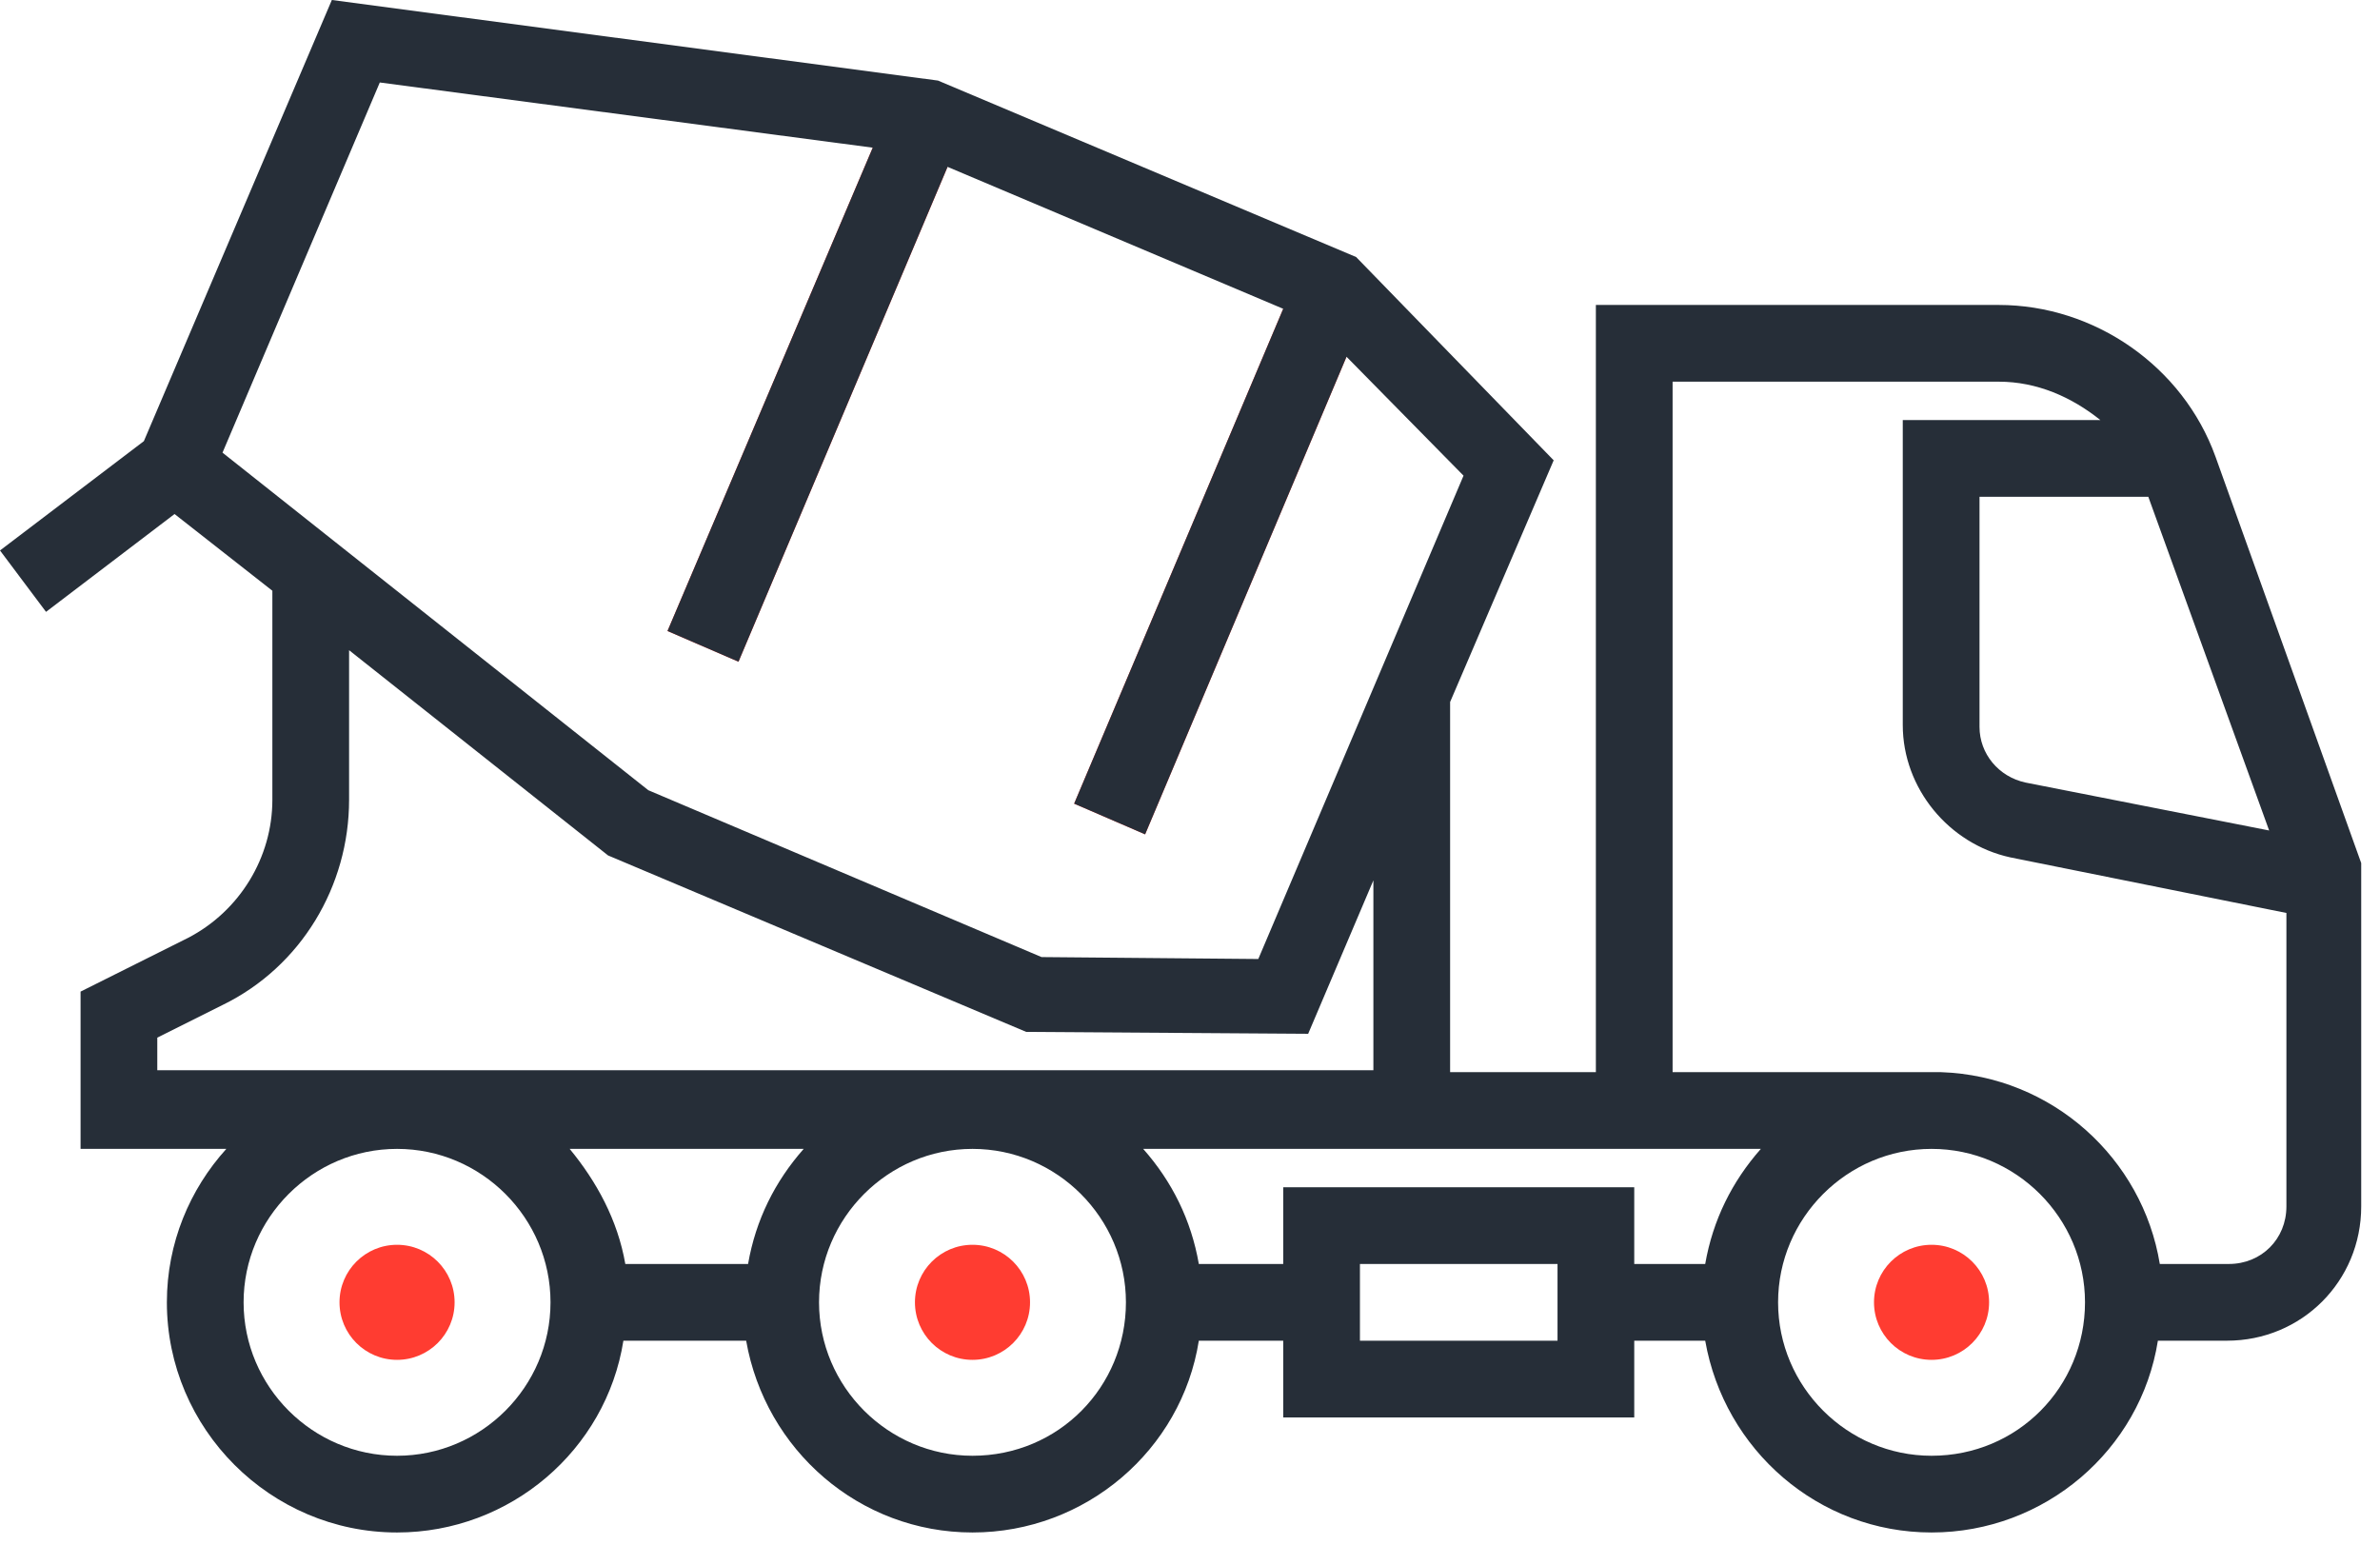 <?xml version="1.0" encoding="UTF-8"?> <svg xmlns="http://www.w3.org/2000/svg" width="114" height="74" viewBox="0 0 114 74" fill="none"> <path d="M19.018 65.14C20.541 65.14 21.775 63.906 21.775 62.384C21.775 60.862 20.541 59.628 19.018 59.628C17.496 59.628 16.262 60.862 16.262 62.384C16.262 63.906 17.496 65.14 19.018 65.14Z" fill="#FF3C31"></path> <path fill-rule="evenodd" clip-rule="evenodd" d="M64.497 17.089L61.465 14.792L51.451 38.496L54.85 39.966L64.497 17.089ZM45.387 7.993L41.804 7.074L31.973 30.227L35.373 31.697L45.387 7.993Z" fill="#FF3C31"></path> <path d="M46.581 65.14C48.104 65.14 49.338 63.906 49.338 62.384C49.338 60.862 48.104 59.628 46.581 59.628C45.059 59.628 43.825 60.862 43.825 62.384C43.825 63.906 45.059 65.14 46.581 65.14Z" fill="#FF3C31"></path> <path d="M92.52 65.14C94.042 65.14 95.276 63.906 95.276 62.384C95.276 60.862 94.042 59.628 92.52 59.628C90.997 59.628 89.763 60.862 89.763 62.384C89.763 63.906 90.997 65.14 92.52 65.14Z" fill="#FF3C31"></path> <path d="M106.117 21.867C104.555 17.548 100.329 14.608 95.735 14.608H76.441V51.359H69.459V33.627L74.42 22.05L64.957 12.312L44.928 3.859L15.895 0L6.891 21.132L0 26.369L2.205 29.309L8.361 24.623L13.046 28.298V38.312C13.046 41.069 11.485 43.641 9.004 44.928L3.859 47.5V55.034H10.841C9.096 56.963 7.993 59.536 7.993 62.384C7.993 68.448 12.955 73.409 19.018 73.409C24.439 73.409 29.033 69.459 29.86 64.222H35.74C36.659 69.459 41.161 73.409 46.581 73.409C52.002 73.409 56.596 69.459 57.423 64.222H61.465V67.897H78.279V64.222H81.678C82.597 69.459 87.099 73.409 92.52 73.409C97.94 73.409 102.534 69.459 103.361 64.222H106.669C110.252 64.222 113.1 61.373 113.1 57.79V41.344L106.117 21.867ZM102.902 23.796L108.69 39.782L97.022 37.486C95.735 37.21 94.817 36.108 94.817 34.821V23.796H102.902ZM18.192 3.951L41.804 7.074L31.973 30.227L35.373 31.697L45.387 7.993L61.465 14.792L51.451 38.496L54.85 39.966L64.497 17.089L70.102 22.785L60.271 45.938L49.889 45.846L31.054 37.853L10.658 21.683L18.192 3.951ZM7.534 49.705L10.658 48.143C14.425 46.306 16.721 42.447 16.721 38.312V31.146L29.125 40.977L49.154 49.43L62.66 49.521L65.784 42.171V51.267H7.534V49.705ZM27.287 55.034H38.496C37.118 56.596 36.199 58.434 35.832 60.547H29.952C29.584 58.434 28.574 56.596 27.287 55.034ZM19.018 69.734C14.976 69.734 11.668 66.427 11.668 62.384C11.668 58.342 14.976 55.034 19.018 55.034C23.061 55.034 26.369 58.342 26.369 62.384C26.369 66.427 23.061 69.734 19.018 69.734ZM46.581 69.734C42.539 69.734 39.231 66.427 39.231 62.384C39.231 58.342 42.539 55.034 46.581 55.034C50.624 55.034 53.931 58.342 53.931 62.384C53.931 66.427 50.716 69.734 46.581 69.734ZM74.604 64.222H65.14V60.547H74.604V64.222ZM61.465 56.872V60.547H57.423C57.055 58.434 56.137 56.596 54.758 55.034H76.441H79.198H84.343C82.965 56.596 82.046 58.434 81.678 60.547H78.279V56.872H61.465ZM92.52 69.734C88.477 69.734 85.169 66.427 85.169 62.384C85.169 58.342 88.477 55.034 92.52 55.034C96.562 55.034 99.87 58.342 99.87 62.384C99.87 66.427 96.654 69.734 92.52 69.734ZM106.761 60.547H103.453C102.626 55.493 98.308 51.543 92.979 51.359H80.116V18.283H95.735C97.573 18.283 99.227 19.018 100.605 20.121H91.141V34.729C91.141 37.761 93.347 40.426 96.287 41.069L109.517 43.733V57.79C109.517 59.352 108.322 60.547 106.761 60.547Z" fill="#262E38"></path> </svg> 